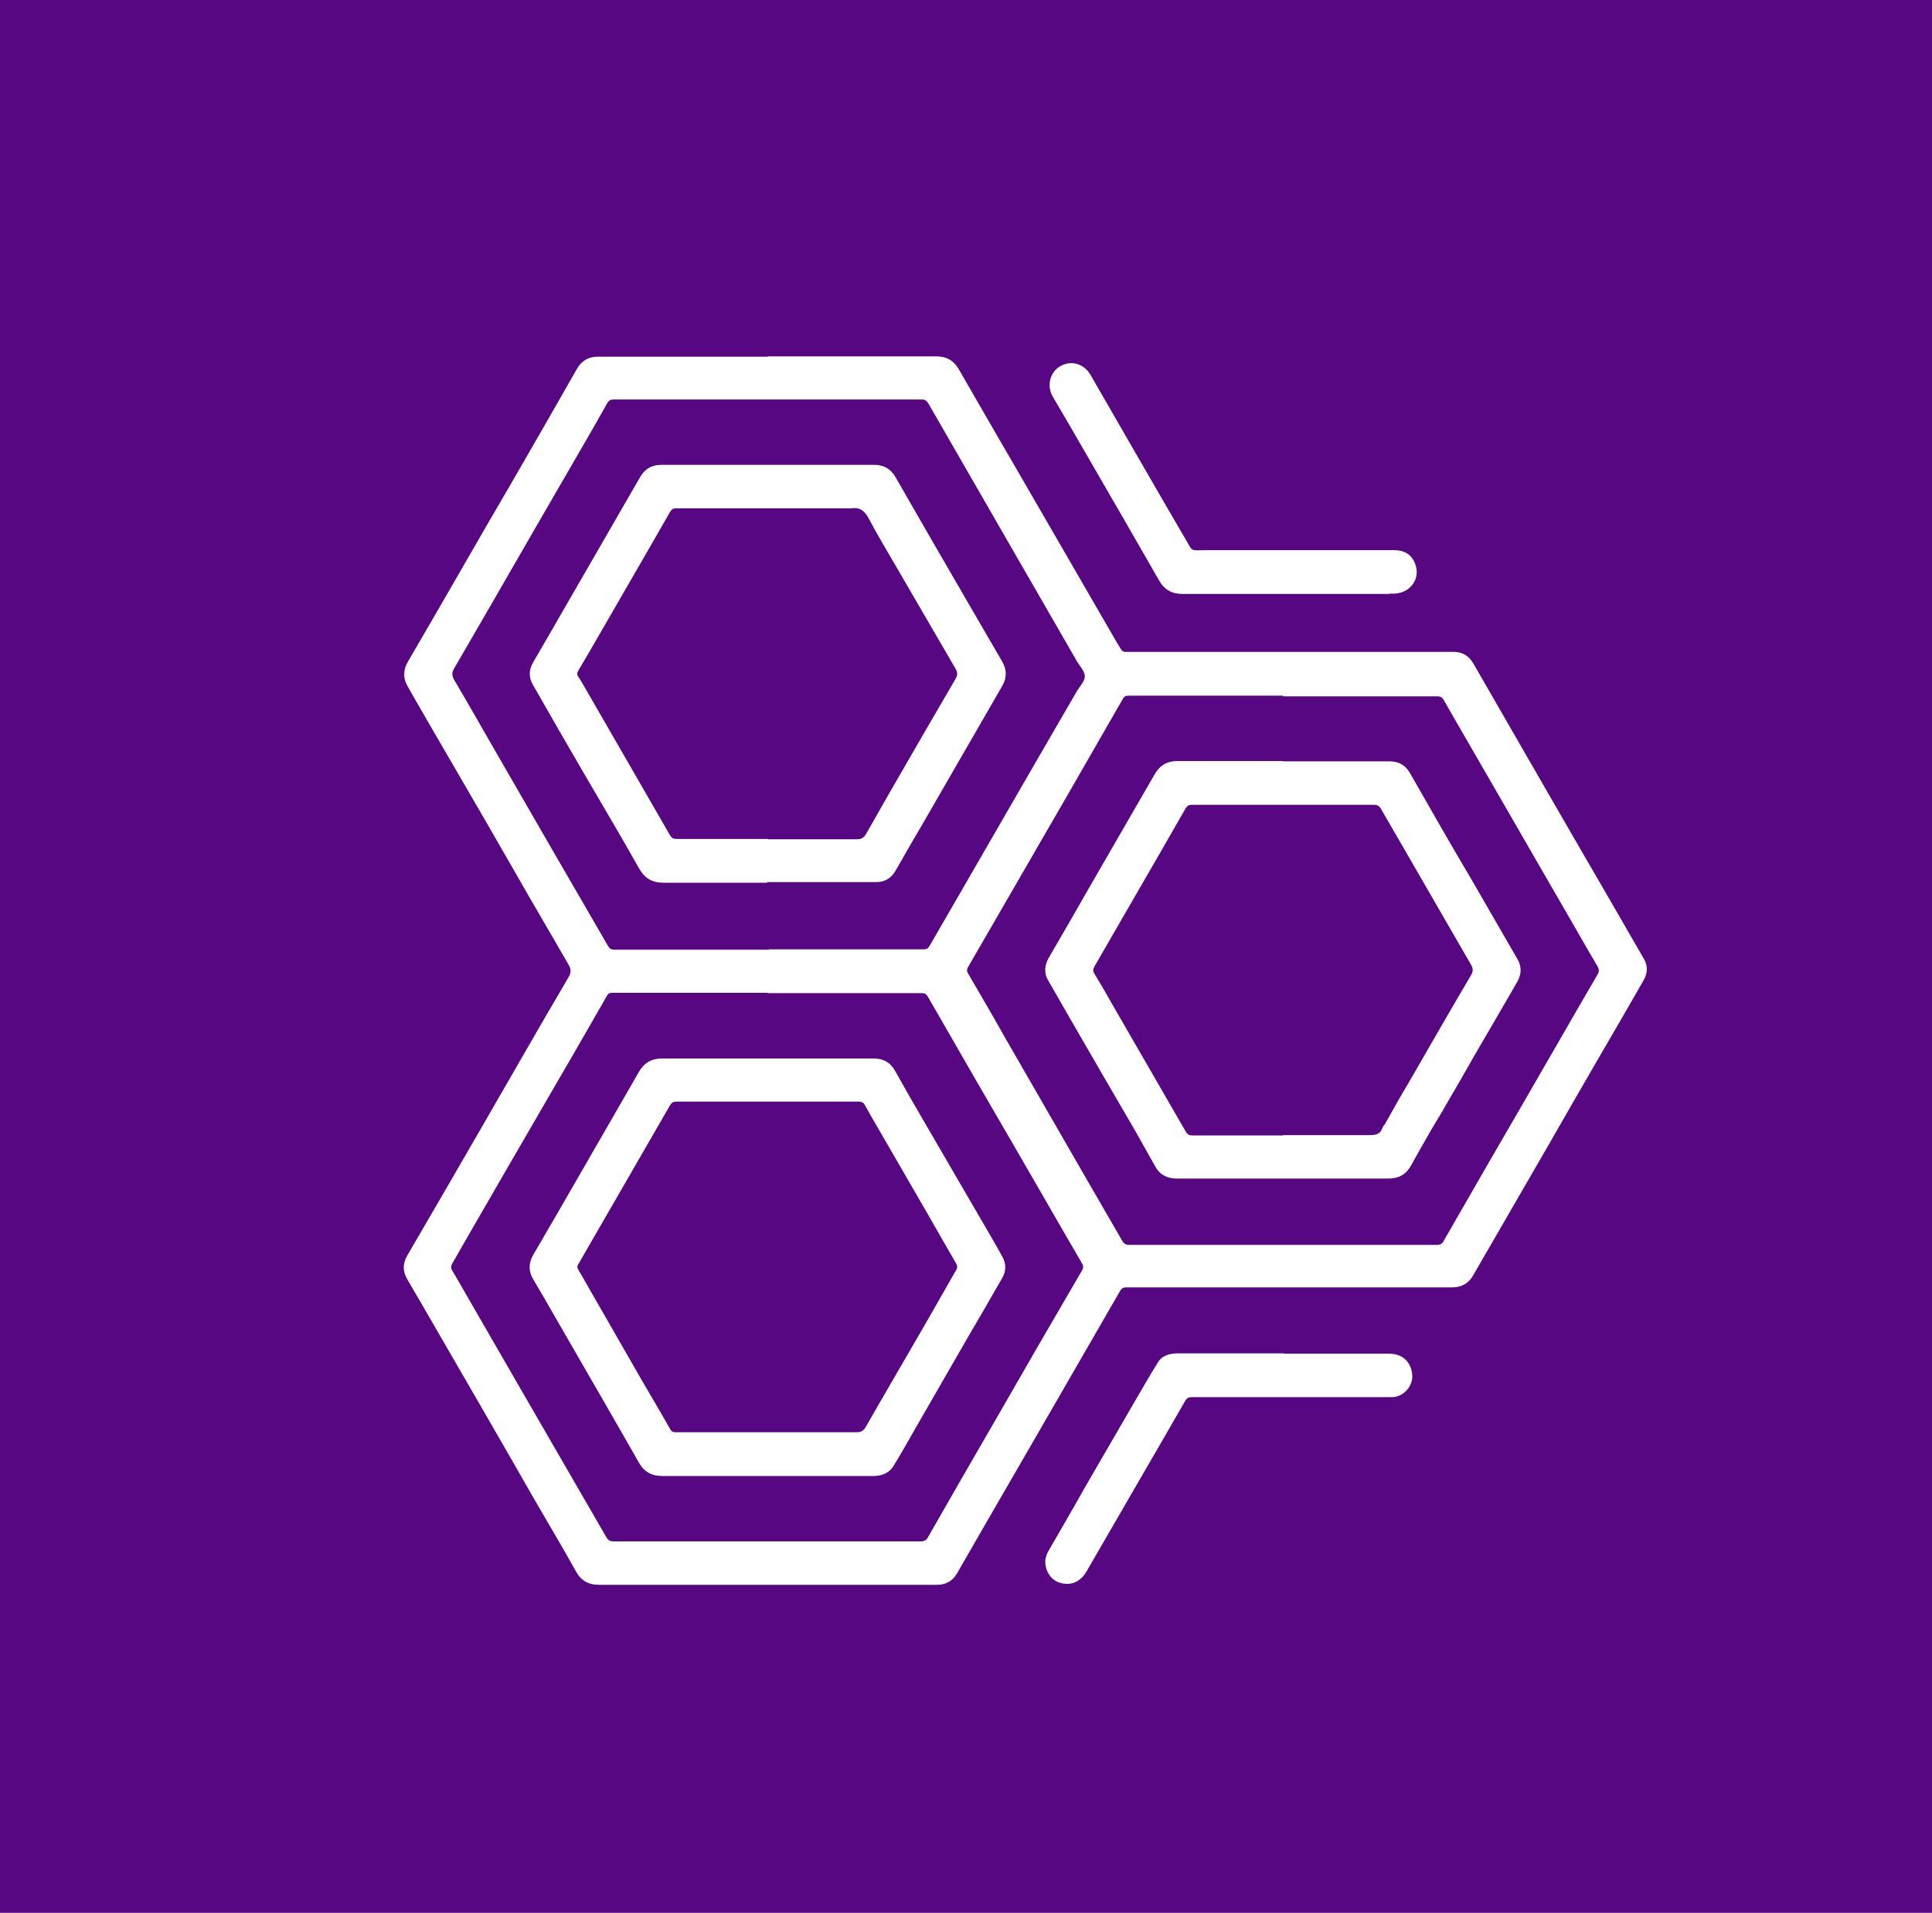 <?xml version="1.0" encoding="UTF-8"?>
<svg id="Capa_1" data-name="Capa 1" xmlns="http://www.w3.org/2000/svg" viewBox="0 0 60 59.42">
  <defs>
    <style>
      .cls-1 {
        fill: #fff;
      }

      .cls-2 {
        fill: #580782;
      }
    </style>
  </defs>
  <rect class="cls-2" y="0" width="60" height="59.42"/>
  <g>
    <path class="cls-1" d="M23.84,11.07c1.02,0,2.04,0,3.07,0,.72,0,1.45,0,2.17,0,.31,0,.53.12.69.39.58,1.01,1.16,2.01,1.74,3.01.53.91,1.05,1.82,1.58,2.73.47.81.94,1.63,1.41,2.44.1.18.21.36.32.54.02.04.08.07.12.07.9,0,1.8,0,2.71,0,2.5,0,5.01,0,7.51,0,.26,0,.46.13.59.35.76,1.31,1.51,2.63,2.27,3.94.6,1.04,1.2,2.08,1.8,3.11.41.71.82,1.42,1.23,2.13.13.22.12.44,0,.66-.5.87-1,1.74-1.51,2.61-.47.81-.94,1.63-1.41,2.45-.7,1.22-1.41,2.43-2.11,3.65-.09.15-.17.3-.26.45-.14.26-.36.39-.66.39-2.18,0-4.36,0-6.54,0-1.19,0-2.38,0-3.58,0-.1,0-.15.03-.2.12-.7,1.21-1.4,2.43-2.1,3.64-.7,1.22-1.41,2.43-2.11,3.65-.28.49-.56.97-.84,1.46-.14.25-.35.37-.64.37-2.58,0-5.16,0-7.74,0-.91,0-1.83,0-2.74,0-.34,0-.57-.13-.73-.43-.4-.72-.82-1.42-1.23-2.13-.59-1.03-1.18-2.06-1.77-3.08-.61-1.06-1.23-2.12-1.84-3.18-.13-.22-.25-.43-.38-.65-.16-.26-.16-.52,0-.78.4-.69.81-1.39,1.21-2.08.81-1.4,1.62-2.8,2.43-4.21.45-.78.9-1.56,1.36-2.34.08-.14.08-.24,0-.38-.85-1.46-1.7-2.93-2.54-4.4-.6-1.03-1.2-2.07-1.8-3.1-.22-.38-.44-.76-.66-1.15-.15-.26-.14-.51.01-.77.83-1.42,1.65-2.85,2.47-4.27.49-.84.98-1.68,1.46-2.52.44-.76.87-1.52,1.31-2.29.14-.25.35-.39.65-.39.67,0,1.34,0,2.01,0,1.09,0,2.18,0,3.27,0h0ZM23.87,29.49h0c.46,0,.91,0,1.37,0,1.15,0,2.29,0,3.44,0,.09,0,.14-.02.19-.11.27-.47.54-.93.81-1.4.56-.97,1.12-1.94,1.68-2.91.7-1.21,1.39-2.41,2.09-3.61.09-.15.24-.3.24-.45,0-.16-.15-.31-.24-.46-.73-1.27-1.46-2.53-2.19-3.8-.81-1.41-1.62-2.81-2.43-4.22-.05-.08-.1-.12-.2-.12-1.01,0-2.02,0-3.03,0-2.18,0-4.37,0-6.55,0-.09,0-.14.03-.19.11-.25.45-.51.9-.77,1.35-.53.91-1.05,1.82-1.58,2.73-.8,1.39-1.6,2.78-2.41,4.17-.07.13-.07.21,0,.34.42.71.82,1.42,1.23,2.13.59,1.02,1.17,2.03,1.76,3.05.6,1.03,1.19,2.06,1.79,3.09.05.09.1.12.21.12,1.6,0,3.2,0,4.8,0ZM39.84,21.61h0c-1.6,0-3.2,0-4.79,0-.09,0-.14.02-.18.1-.54.94-1.08,1.88-1.62,2.82-1.06,1.83-2.12,3.67-3.18,5.5-.05.08-.05.14,0,.22.38.65.76,1.3,1.13,1.96.8,1.38,1.59,2.77,2.39,4.15.42.73.84,1.45,1.26,2.18.05.09.11.13.22.13,1.64,0,3.29,0,4.93,0,1.54,0,3.08,0,4.62,0,.11,0,.17-.03.22-.13.09-.17.19-.32.28-.49.73-1.27,1.46-2.54,2.2-3.81.77-1.33,1.53-2.66,2.3-3.98.05-.09.04-.15,0-.23-.25-.42-.49-.84-.73-1.26-.74-1.28-1.48-2.56-2.21-3.83-.61-1.06-1.23-2.12-1.84-3.19-.05-.09-.1-.12-.21-.12-1.59,0-3.19,0-4.78,0ZM23.84,30.84c-.21,0-.41,0-.62,0-1.39,0-2.79,0-4.18,0-.08,0-.14,0-.19.09-.5.87-1,1.75-1.51,2.62-.56.96-1.11,1.92-1.67,2.88-.54.94-1.09,1.88-1.63,2.83-.04.07-.04.13,0,.2.14.23.27.46.4.69.59,1.02,1.17,2.03,1.76,3.05.88,1.52,1.75,3.03,2.63,4.55.06.1.12.13.23.13,1.24,0,2.47,0,3.71,0,1.94,0,3.88,0,5.83,0,.11,0,.17-.04.22-.13.68-1.19,1.37-2.39,2.06-3.58.9-1.57,1.81-3.14,2.72-4.7.05-.08.05-.15,0-.23-.41-.7-.81-1.4-1.22-2.11-.67-1.16-1.34-2.32-2.01-3.47-.52-.9-1.04-1.81-1.56-2.71-.05-.08-.1-.1-.19-.1-1.59,0-3.19,0-4.78,0Z"/>
    <path class="cls-1" d="M39.87,42.05c1.09,0,2.18,0,3.27,0,.42,0,.69.26.72.67.02.35-.28.68-.64.68-2.07,0-4.14,0-6.21,0-.1,0-.15.03-.2.11-.48.84-.97,1.68-1.45,2.51-.54.93-1.08,1.87-1.62,2.8-.14.24-.35.39-.63.38-.26-.01-.47-.14-.58-.38-.1-.22-.09-.43.03-.64.38-.66.76-1.31,1.13-1.97.49-.84.97-1.68,1.46-2.52.27-.46.53-.92.81-1.37.14-.23.39-.28.63-.28,1.1,0,2.2,0,3.29,0h0Z"/>
    <path class="cls-1" d="M43.16,18.45c-.13,0-.27,0-.4,0-2.01,0-4.02,0-6.03,0-.34,0-.57-.13-.74-.43-.75-1.31-1.5-2.61-2.26-3.92-.34-.59-.68-1.18-1.03-1.77-.2-.34-.1-.76.22-.95.34-.2.74-.09.95.27,1.03,1.79,2.06,3.58,3.1,5.36.02.04.08.07.12.08.11.01.23,0,.35,0,1.96,0,3.91,0,5.87,0,.28,0,.51.12.62.38.22.48-.12.95-.62.97-.05,0-.11,0-.16,0,0,0,0,0,0,.01Z"/>
    <path class="cls-1" d="M23.81,27.42c-1.07,0-2.14,0-3.21,0-.35,0-.58-.14-.75-.44-.54-.96-1.11-1.92-1.67-2.88-.55-.94-1.09-1.88-1.63-2.83-.13-.22-.13-.45,0-.68,1.11-1.92,2.22-3.85,3.33-5.77.14-.25.36-.38.65-.38,2.21,0,4.41,0,6.62,0,.29,0,.51.12.66.38.74,1.29,1.49,2.59,2.24,3.88.36.62.72,1.24,1.08,1.86.14.25.14.49,0,.74-.8,1.39-1.6,2.77-2.4,4.16-.31.53-.62,1.06-.92,1.59-.13.22-.31.34-.56.35-.4,0-.79,0-1.19,0-.74,0-1.48,0-2.22,0ZM23.84,26.07h0c.92,0,1.85,0,2.77,0,.15,0,.22-.05.29-.17.23-.41.47-.82.7-1.23.69-1.2,1.38-2.39,2.08-3.59.06-.11.06-.19,0-.3-.61-1.04-1.21-2.09-1.82-3.13-.3-.52-.61-1.03-.89-1.56-.13-.24-.28-.34-.54-.3-.06.01-.12,0-.17,0-1.75,0-3.51,0-5.26,0-.1,0-.14.03-.19.11-.22.38-.44.77-.66,1.15-.51.88-1.02,1.77-1.53,2.65-.22.38-.43.75-.66,1.13-.04.07-.05.12,0,.19.13.2.24.41.36.61.83,1.44,1.66,2.88,2.49,4.32.05.08.1.11.19.11.95,0,1.89,0,2.84,0Z"/>
    <path class="cls-1" d="M39.83,23.65c1.11,0,2.21,0,3.32,0,.28,0,.49.11.63.35.32.55.63,1.11.95,1.66.32.56.65,1.12.98,1.68.47.82.95,1.64,1.42,2.46.13.22.12.46,0,.68-.44.77-.89,1.53-1.33,2.29-.29.51-.58,1.02-.88,1.53-.18.32-.38.63-.56.95-.18.31-.36.63-.53.94-.16.29-.38.42-.72.42-2.18,0-4.37,0-6.55,0-.31,0-.54-.11-.69-.39-.21-.37-.42-.75-.63-1.12-.44-.76-.89-1.52-1.33-2.29-.46-.79-.91-1.57-1.36-2.36-.13-.22-.11-.45.01-.68.43-.74.86-1.48,1.28-2.22.67-1.17,1.35-2.33,2.02-3.5.16-.28.39-.41.71-.41,1.09,0,2.18,0,3.27,0h0ZM39.83,35.26c.89,0,1.79,0,2.68,0,.19,0,.35-.01.42-.22.01-.04.05-.08.08-.12.25-.44.49-.88.75-1.31.64-1.11,1.27-2.21,1.92-3.31.08-.13.07-.22,0-.34-.65-1.12-1.29-2.24-1.94-3.36-.28-.49-.57-.98-.85-1.47-.05-.09-.11-.13-.22-.13-1.88,0-3.77,0-5.65,0-.1,0-.15.03-.2.11-.21.37-.42.73-.63,1.1-.29.5-.57.99-.86,1.49-.45.77-.89,1.55-1.34,2.32-.05.09-.05.15,0,.23.22.36.43.73.64,1.1.73,1.27,1.47,2.54,2.2,3.81.05.08.1.11.19.11.94,0,1.88,0,2.83,0Z"/>
    <path class="cls-1" d="M23.84,32.88c1.1,0,2.2,0,3.29,0,.29,0,.51.11.66.37.3.54.61,1.08.92,1.61.56.96,1.12,1.93,1.68,2.89.25.43.5.85.74,1.29.12.21.12.44,0,.65-.35.61-.7,1.22-1.06,1.83-.56.97-1.11,1.93-1.67,2.9-.21.37-.42.74-.64,1.1-.14.24-.37.33-.65.33-1.66,0-3.31,0-4.97,0-.52,0-1.04,0-1.57,0-.33,0-.57-.13-.73-.42-.86-1.51-1.73-3.01-2.6-4.52-.22-.39-.45-.78-.68-1.17-.15-.25-.15-.5,0-.76.52-.89,1.03-1.77,1.54-2.66.58-1.01,1.16-2.01,1.74-3.02.16-.28.39-.42.72-.42,1.09,0,2.18,0,3.27,0ZM23.83,44.49h0c.92,0,1.85,0,2.77,0,.15,0,.22-.05.29-.17.49-.86.99-1.71,1.48-2.56.45-.77.89-1.55,1.33-2.32.04-.07.03-.12,0-.18-.3-.52-.6-1.04-.89-1.55-.49-.85-.99-1.71-1.48-2.56-.16-.27-.32-.55-.47-.82-.05-.09-.11-.11-.2-.11-1.88,0-3.77,0-5.65,0-.1,0-.15.03-.2.11-.95,1.65-1.9,3.29-2.85,4.94-.04.06-.04.1,0,.17.66,1.15,1.32,2.3,1.98,3.45.29.5.59,1,.87,1.5.05.09.1.1.19.1.94,0,1.88,0,2.83,0Z"/>
  </g>
</svg>